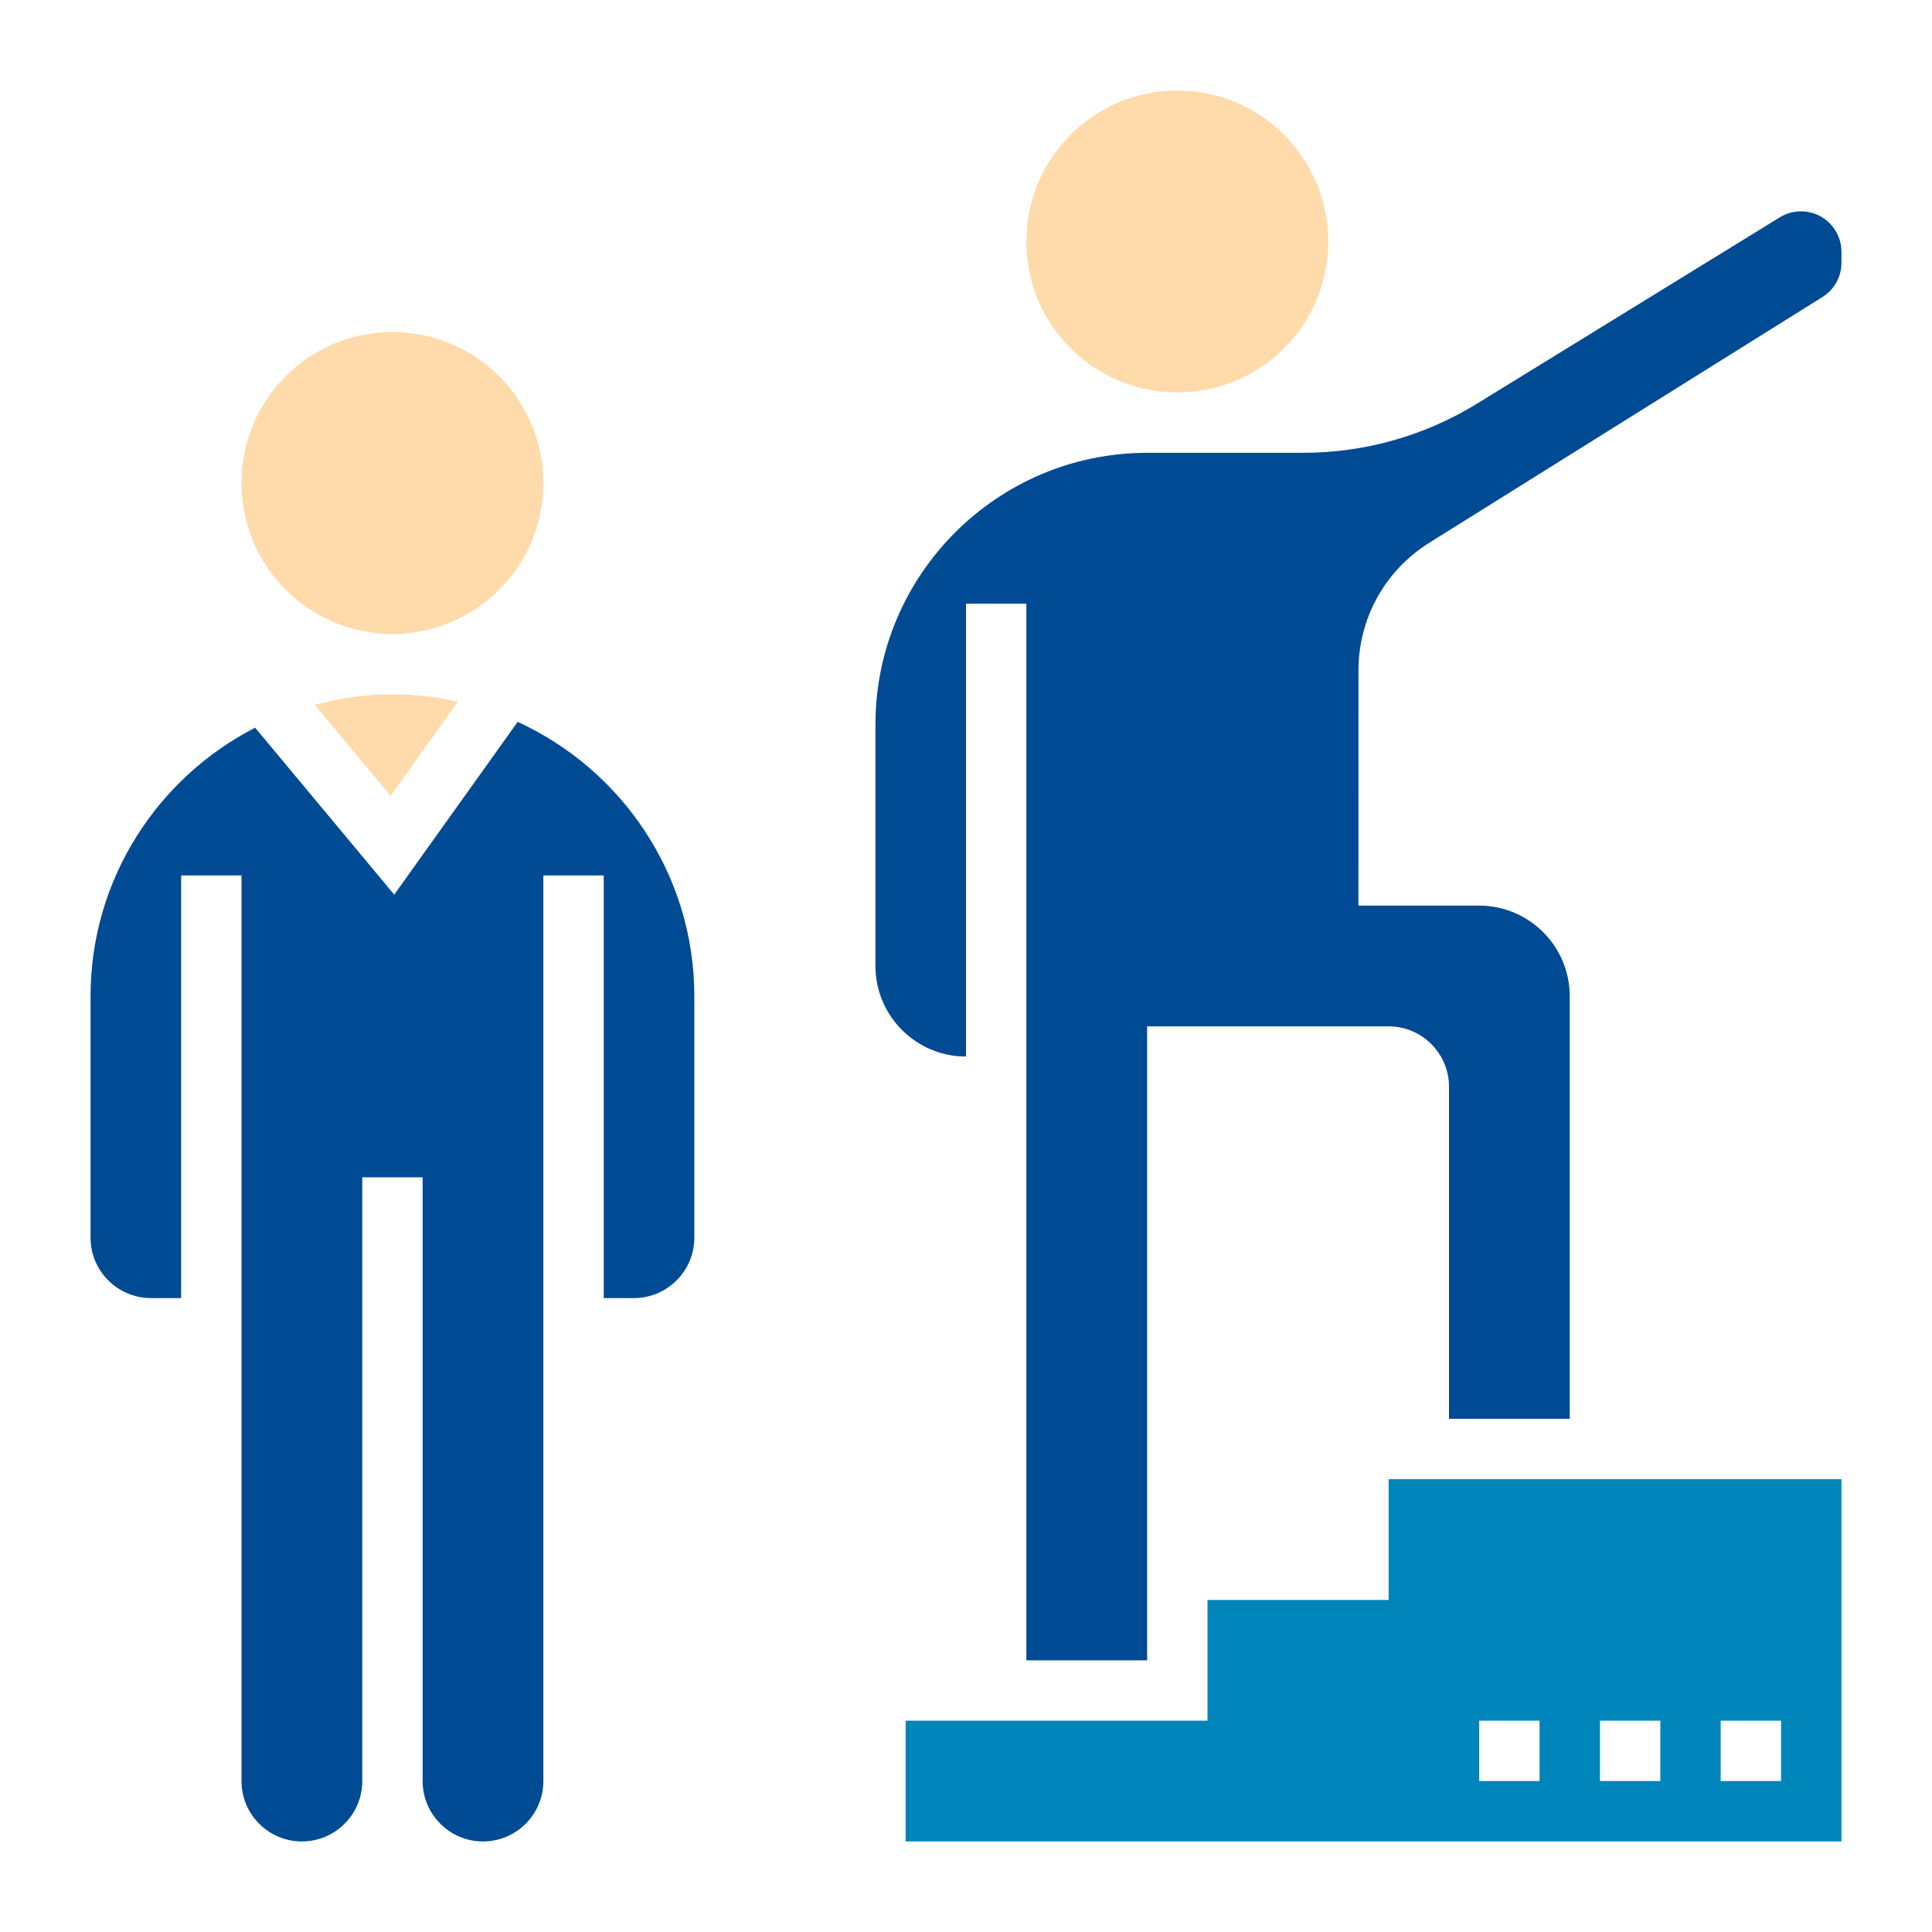 <svg width="53" height="53" viewBox="0 0 53 53" fill="none" xmlns="http://www.w3.org/2000/svg">
<path d="M38.094 43.891H33.125V46.375V47.203H24.844V50.516H50.516V40.578H38.094V43.891ZM47.203 47.203H48.859V48.859H47.203V47.203ZM43.891 47.203H45.547V48.859H43.891V47.203ZM40.578 47.203H42.234V48.859H40.578V47.203Z" fill="#0085BA"/>
<path d="M32.297 10.766C34.584 10.766 36.438 8.912 36.438 6.625C36.438 4.338 34.584 2.484 32.297 2.484C30.01 2.484 28.156 4.338 28.156 6.625C28.156 8.912 30.01 10.766 32.297 10.766Z" fill="#FFDAAA"/>
<path d="M49.408 5.797C49.202 5.797 49.002 5.853 48.827 5.961L40.524 11.07C39.087 11.955 37.437 12.422 35.75 12.422H31.469C27.359 12.422 24.016 15.766 24.016 19.875V26.5C24.016 27.87 25.13 28.984 26.5 28.984V16.562H28.156V45.547H31.469V42.234V28.156H33.125H38.094C39.007 28.156 39.75 28.899 39.75 29.812V38.922H43.062V27.328C43.062 25.958 41.948 24.844 40.578 24.844H37.265L37.266 18.398C37.266 16.962 37.993 15.65 39.212 14.888L49.995 8.148C50.321 7.944 50.516 7.593 50.516 7.208V6.905C50.516 6.295 50.018 5.797 49.408 5.797Z" fill="#014A94"/>
<path d="M14.201 19.803L10.815 24.542L6.999 19.963C4.324 21.336 2.484 24.119 2.484 27.329V33.954C2.484 34.867 3.227 35.61 4.141 35.61H4.969V24.016H6.625V48.86C6.625 49.773 7.368 50.516 8.281 50.516C9.195 50.516 9.938 49.773 9.938 48.86V32.297H11.594V48.86C11.594 49.773 12.337 50.516 13.25 50.516C14.163 50.516 14.906 49.773 14.906 48.86V24.016H16.562V35.61H17.391C18.304 35.61 19.047 34.867 19.047 33.954V27.329C19.047 23.989 17.055 21.112 14.201 19.803Z" fill="#014A94"/>
<path d="M10.766 17.391C13.052 17.391 14.906 15.537 14.906 13.25C14.906 10.963 13.052 9.109 10.766 9.109C8.479 9.109 6.625 10.963 6.625 13.25C6.625 15.537 8.479 17.391 10.766 17.391Z" fill="#FFDAAA"/>
<path d="M8.634 19.335L10.716 21.833L12.562 19.248C11.983 19.12 11.382 19.047 10.765 19.047C10.027 19.047 9.315 19.153 8.634 19.335Z" fill="#FFDAAA"/>
</svg>

